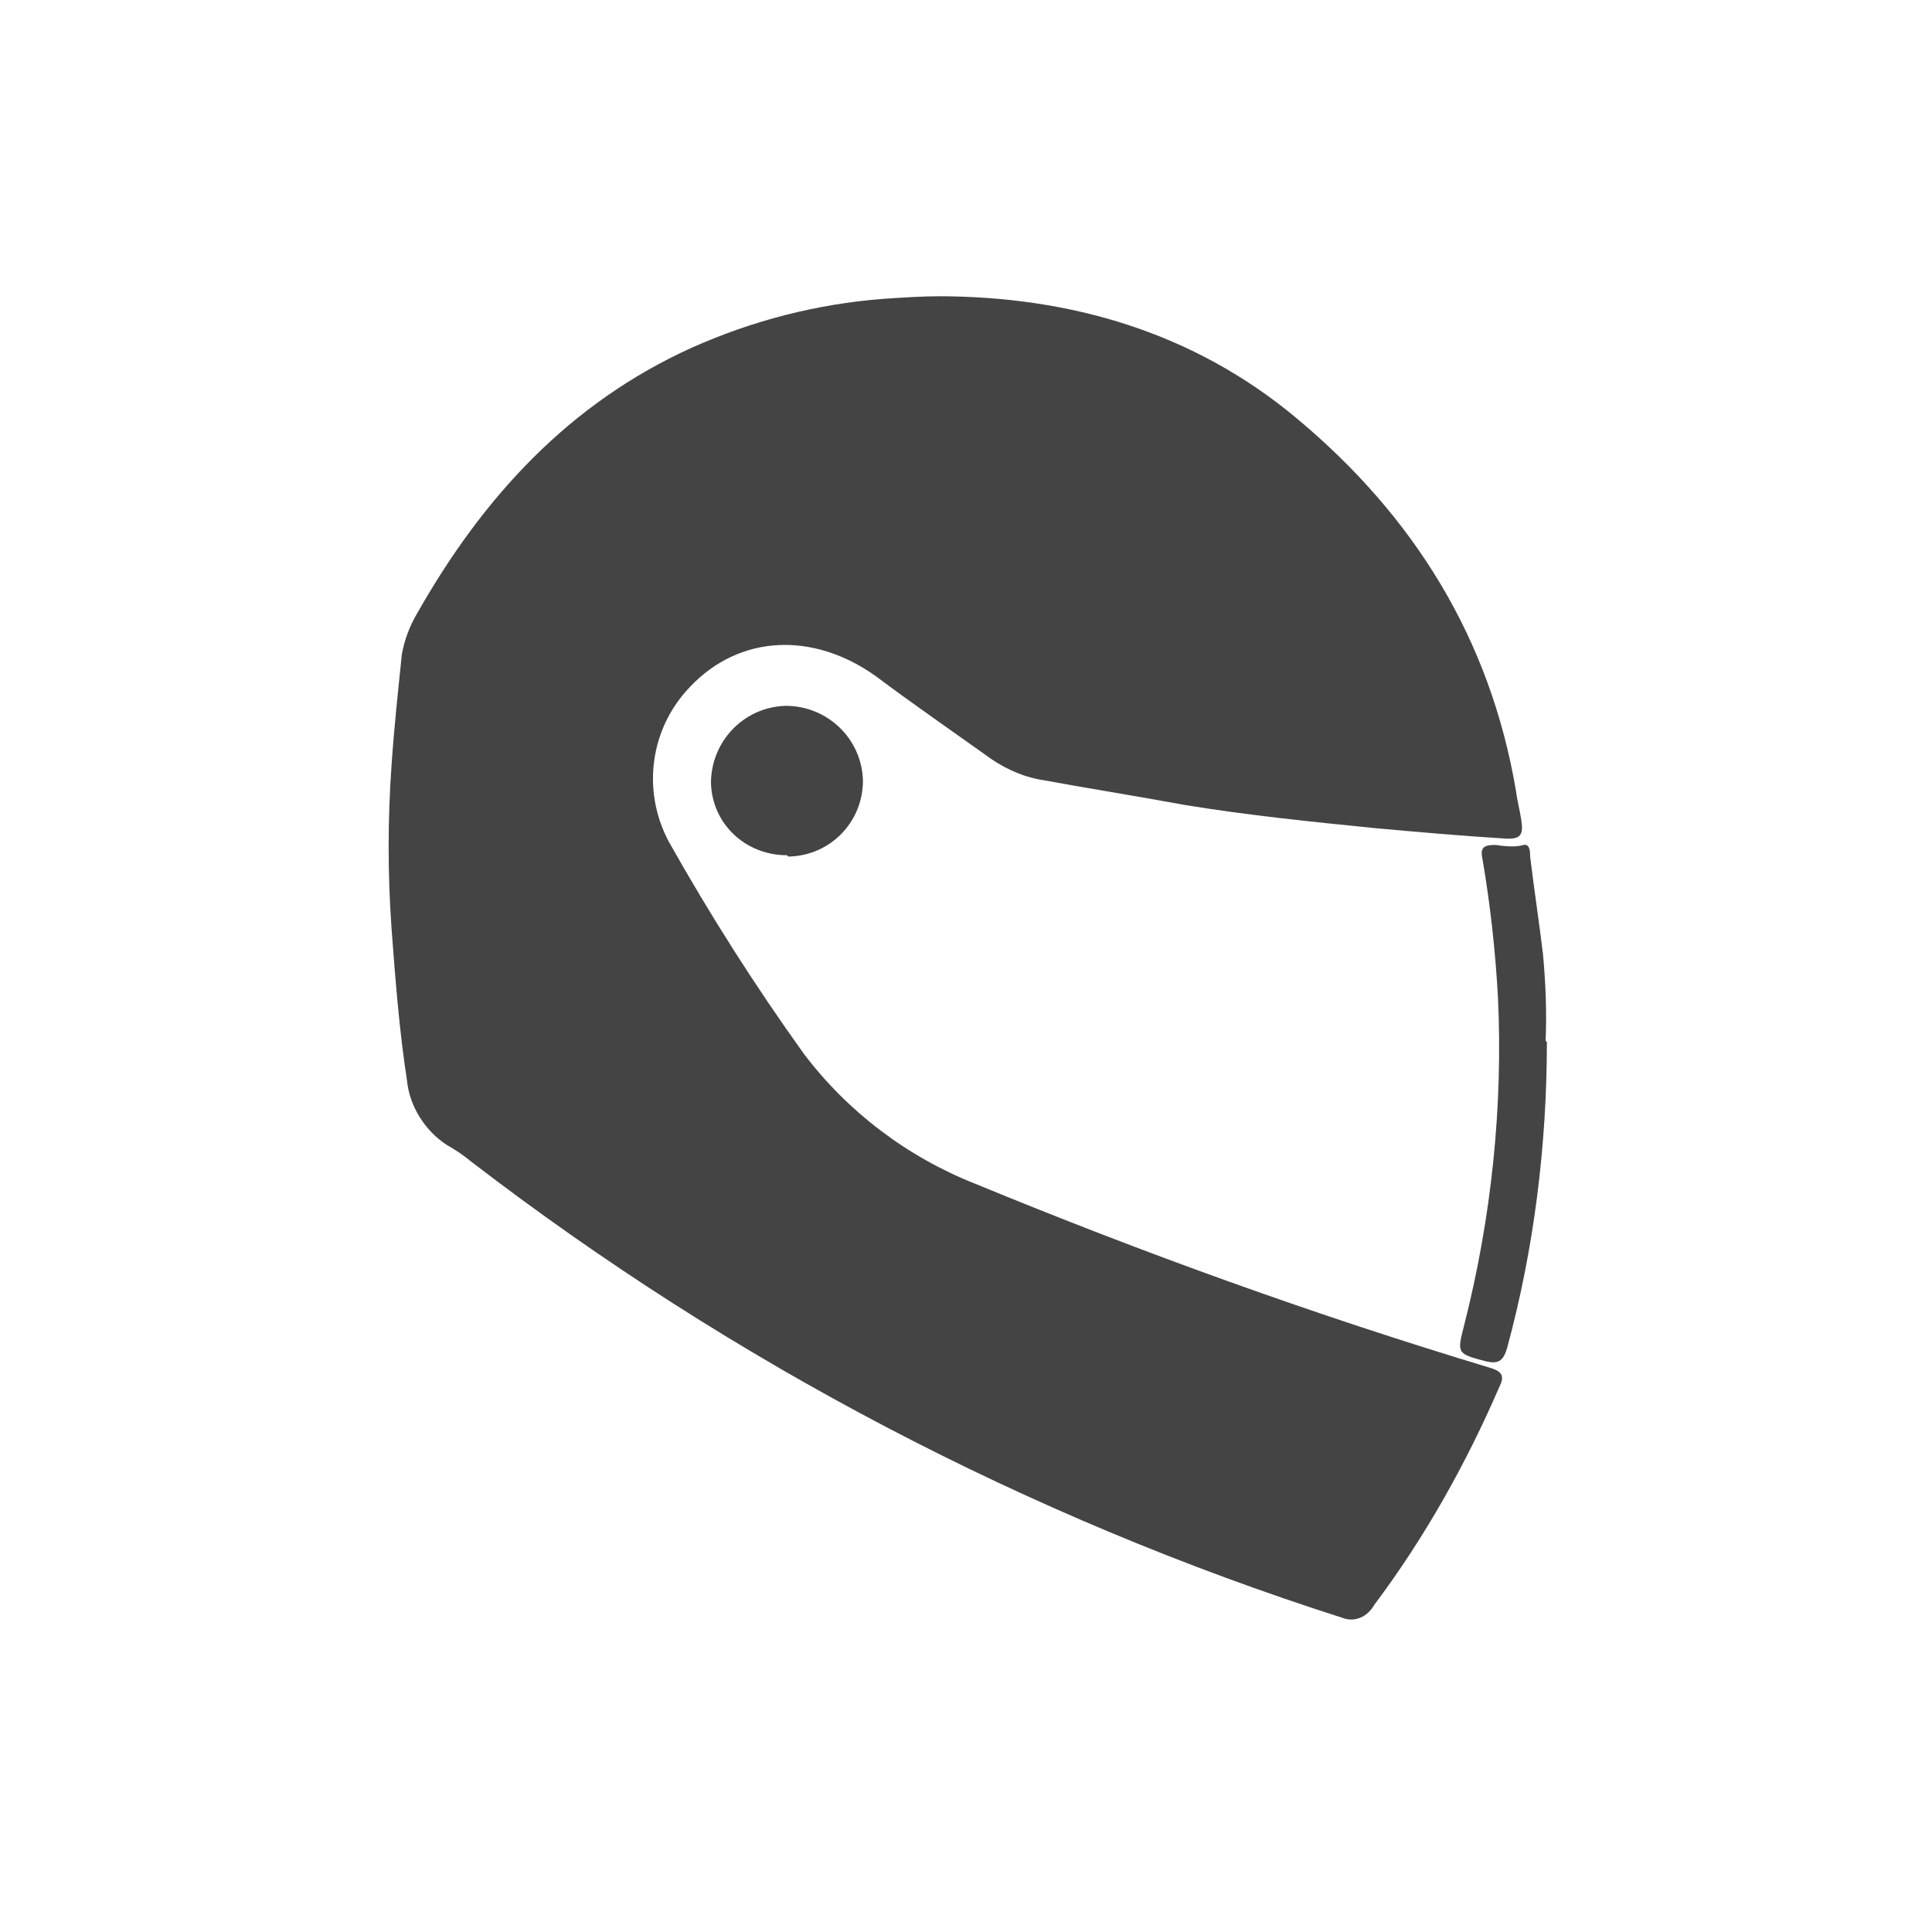 <?xml version="1.0" encoding="UTF-8"?>
<svg xmlns="http://www.w3.org/2000/svg" xmlns:xlink="http://www.w3.org/1999/xlink" version="1.1" viewBox="0 0 150 150">
  <defs>
    <style>
      .cls-1 {
        fill: url(#Unbenannter_Verlauf_8);
      }

      .cls-2 {
        fill: url(#Unbenannter_Verlauf_3);
      }

      .cls-3 {
        fill: url(#Unbenannter_Verlauf_7);
      }

      .cls-4 {
        fill: url(#Unbenannter_Verlauf_6);
      }

      .cls-5 {
        fill: url(#Unbenannter_Verlauf_5);
      }

      .cls-6 {
        fill: #444;
      }

      .cls-7 {
        display: none;
      }

      .cls-8 {
        fill: url(#Unbenannter_Verlauf_4);
      }

      .cls-9 {
        fill: url(#Unbenannter_Verlauf);
      }

      .cls-10 {
        fill: url(#Unbenannter_Verlauf_2);
      }
    </style>
    <linearGradient id="Unbenannter_Verlauf" data-name="Unbenannter Verlauf" x1="26.4" y1="106.4" x2="122.7" y2="106.4" gradientTransform="translate(0 150) scale(1 -1)" gradientUnits="userSpaceOnUse">
      <stop offset="0" stop-color="#001e3c"></stop>
      <stop offset="1" stop-color="#011d3b"></stop>
    </linearGradient>
    <linearGradient id="Unbenannter_Verlauf_2" data-name="Unbenannter Verlauf 2" x1="54.9" y1="90.2" x2="94.2" y2="90.2" gradientTransform="translate(0 150) scale(1 -1)" gradientUnits="userSpaceOnUse">
      <stop offset="0" stop-color="#001e3c"></stop>
      <stop offset="1" stop-color="#011d3b"></stop>
    </linearGradient>
    <linearGradient id="Unbenannter_Verlauf_3" data-name="Unbenannter Verlauf 3" x1="26.4" y1="86.7" x2="53.8" y2="86.7" gradientTransform="translate(0 150) scale(1 -1)" gradientUnits="userSpaceOnUse">
      <stop offset="0" stop-color="#001e3c"></stop>
      <stop offset="1" stop-color="#011d3b"></stop>
    </linearGradient>
    <linearGradient id="Unbenannter_Verlauf_4" data-name="Unbenannter Verlauf 4" x1="95.6" y1="86.7" x2="122.7" y2="86.7" gradientTransform="translate(0 150) scale(1 -1)" gradientUnits="userSpaceOnUse">
      <stop offset="0" stop-color="#001e3c"></stop>
      <stop offset="1" stop-color="#011d3b"></stop>
    </linearGradient>
    <linearGradient id="Unbenannter_Verlauf_5" data-name="Unbenannter Verlauf 5" x1="61.4" y1="131.1" x2="87.6" y2="131.1" gradientTransform="translate(0 150) scale(1 -1)" gradientUnits="userSpaceOnUse">
      <stop offset="0" stop-color="#001e3c"></stop>
      <stop offset="1" stop-color="#011d3b"></stop>
    </linearGradient>
    <linearGradient id="Unbenannter_Verlauf_6" data-name="Unbenannter Verlauf 6" x1="94.5" y1="121.4" x2="117.2" y2="121.4" gradientTransform="translate(0 150) scale(1 -1)" gradientUnits="userSpaceOnUse">
      <stop offset="0" stop-color="#001e3c"></stop>
      <stop offset="1" stop-color="#011d3b"></stop>
    </linearGradient>
    <linearGradient id="Unbenannter_Verlauf_7" data-name="Unbenannter Verlauf 7" x1="32" y1="121.4" x2="54.5" y2="121.4" gradientTransform="translate(0 150) scale(1 -1)" gradientUnits="userSpaceOnUse">
      <stop offset="0" stop-color="#001e3c"></stop>
      <stop offset="1" stop-color="#011d3b"></stop>
    </linearGradient>
    <linearGradient id="Unbenannter_Verlauf_8" data-name="Unbenannter Verlauf 8" x1="22.6" y1="33.9" x2="127.3" y2="33.9" gradientTransform="translate(0 150) scale(1 -1)" gradientUnits="userSpaceOnUse">
      <stop offset="0" stop-color="#001e3c"></stop>
      <stop offset="1" stop-color="#011d3b"></stop>
    </linearGradient>
  </defs>
  <g>
    <g id="Ebene_1">
      <g id="Ebene_2" class="cls-7">
        <g>
          <path class="cls-9" d="M74.4,81.4c3.5,0,6.9,0,10.4,0,3.1,0,5.1-1.5,5.7-4.7,1.2-6.7,2.6-13.4,3.6-20.1,1.4-9.3-5.9-18.1-15.3-18.4-2.7,0-5.4,0-8.1,0-9.5.3-16.7,8.3-15.6,17.7.8,7,2.3,13.9,3.6,20.8.6,3.1,2.5,4.6,5.8,4.5,3.3,0,6.7,0,10,0h0ZM49.4,45.6c-3.3,0-7.3-.4-11.3,0-7.4,1-12.5,7.7-11.6,15.2.7,5.5,1.8,10.9,3.2,16.2.4,1.6,2.2,3.9,3.5,4,6.8.4,13.7.2,20.7.2-1.1-6.1-2.5-11.7-3.2-17.4-.7-5.7-.8-11.4-1.3-18.2ZM95.6,81.4c6,0,12,0,18.1,0,3.8,0,5.6-1.9,6.2-5.4.8-4.7,2.1-9.3,2.7-14,.3-2.2.1-4.7-.5-6.8-2.6-8.5-11.5-12.2-23.4-8.6,3.4,11.9-2.4,22.9-3.1,34.8h0ZM87.6,18.8c0-7.4-5.9-13-13.3-13-7.2,0-12.8,5.8-12.9,13,0,7.4,5.7,13.1,13.1,13.2,7.4,0,13.1-5.7,13.1-13.2ZM106.2,17.4c-6.3-.2-11.4,4.6-11.6,10.8-.2,6.4,4.7,11.6,11.1,11.7,6.1,0,11.3-4.9,11.5-11,.2-6-4.9-11.3-11.1-11.5h0ZM43,17.4c-6.2,0-11.1,5.1-11,11.3,0,6.4,5.2,11.4,11.6,11.2,6.1-.2,10.8-5.1,10.9-11.1,0-6.4-5-11.4-11.5-11.4h0Z"></path>
          <path class="cls-10" d="M74.4,81.4c-3.3,0-6.7,0-10,0-3.2,0-5.2-1.5-5.8-4.5-1.3-6.9-2.8-13.8-3.6-20.8-1.1-9.4,6.2-17.4,15.6-17.7,2.7,0,5.4,0,8.1,0,9.4.3,16.8,9,15.3,18.4-1,6.7-2.4,13.4-3.6,20.1-.6,3.1-2.5,4.6-5.7,4.7-3.5,0-6.9,0-10.4,0h0Z"></path>
          <path class="cls-2" d="M49.4,45.6c.5,6.8.6,12.5,1.3,18.2.7,5.7,2,11.3,3.2,17.4-7,0-13.9.2-20.7-.2-1.3,0-3.1-2.4-3.5-4-1.4-5.3-2.5-10.8-3.2-16.2-1-7.5,4.1-14.2,11.6-15.2,4-.5,8.1,0,11.3,0Z"></path>
          <path class="cls-8" d="M95.6,81.4c.6-11.9,6.4-23,3.1-34.8,12-3.6,20.8,0,23.4,8.6.6,2.1.8,4.6.5,6.8-.7,4.7-1.9,9.3-2.7,14-.6,3.5-2.5,5.5-6.2,5.4-6,0-12,0-18.1,0h0Z"></path>
          <path class="cls-5" d="M87.6,18.8c0,7.4-5.7,13.2-13.1,13.2-7.4,0-13.2-5.8-13.1-13.2,0-7.2,5.7-12.9,12.9-13,7.4,0,13.2,5.6,13.3,13Z"></path>
          <path class="cls-4" d="M106.2,17.4c6.1.2,11.3,5.5,11.1,11.5-.2,6.1-5.4,11.1-11.5,11-6.4,0-11.3-5.3-11.1-11.7.2-6.2,5.3-11,11.6-10.8h0Z"></path>
          <path class="cls-3" d="M43,17.4c6.4,0,11.5,4.9,11.5,11.4,0,6.1-4.8,11-10.9,11.2-6.4.2-11.6-4.8-11.6-11.2,0-6.2,4.9-11.3,11-11.3h0Z"></path>
          <path class="cls-1" d="M120.8,87.8c-15.2,0-30.3,0-45.5,0h0c-15.7,0-31.3,0-47,0-4.4,0-5.8,1.4-5.6,5.8,0,2.4.4,4.9.8,7.3,4.2,25.7,28.3,44.9,54.2,43.4,27-1.6,48.8-23.4,49.7-49.7.2-5.7-.8-6.7-6.6-6.7h0ZM37.5,114.9c-3.6-5.5-5.7-11.6-6.4-19,5.2,0,9.9,0,14.6,0,.7,0,1.8,1.3,2,2.2.8,4,1.4,8,2,12.1,0,.1,0,.3,0,.4-1.3,4.7-6.4,3.6-9.3,6.1-.3.2-2.4-.9-3-1.8h0ZM43.5,122.7c3.2-1.5,5.8-2.7,8.4-4,3,4.9,5.7,9.4,8.5,13.9-6.6-1.4-11.9-4.8-16.9-10ZM71.8,133.8c-6.2-4.9-9.8-10.2-12.8-17.1,3.9-.5,7-1.1,10.1-1.3.9,0,2.5,1.1,2.6,1.8.2,5.2.1,10.3.1,16.6ZM68.2,108.9c-2.9,0-5.9.6-8.7,1.2-2.4.5-3.3-.4-3.7-2.6-.5-2.8-.8-5.6-1.4-8.3-.5-2.7.6-3.4,3.1-3.3,1.9.1,3.8,0,5.8,0,8.7,0,8.6,0,8.7,8.7,0,2.8-.6,4.2-3.7,4.3h0ZM78.4,96.2h17.8c-.8,4.4-1.4,8.5-2.3,12.6-.1.6-1.7,1.3-2.6,1.3-3.6-.3-7.1-.8-10.6-1.5-.9-.2-2.1-1.4-2.2-2.2-.3-3.3,0-6.6,0-10.2ZM78.7,133.5v-18.5c4.2.6,8.1,1.1,12.4,1.7-2.8,6.7-6.5,12-12.4,16.7h0ZM90.2,134c-.3-.4-.5-.7-.8-1.1,2.5-4.3,5-8.6,7.6-12.8.3-.5,1.6-1,2.1-.8,2.3.9,4.6,2,6.8,3.1.1.5.2,1,.3,1.5-5.4,3.4-10.7,6.8-16.1,10.2h0ZM111.1,117.4c-3.4-1.5-6.4-2.8-9.3-4.3-.7-.4-1.4-1.8-1.2-2.7.7-4.7,1.6-9.3,2.5-14.2h15.9c-.4,8-3.4,14.8-7.8,21.2h0Z"></path>
        </g>
      </g>
      <g>
        <path class="cls-6" d="M72.8,23c10.3,0,19.9,2.8,27.9,9.5,9.1,7.6,15,17.1,17,28.9.1.8.3,1.5.4,2.2.2,1.2,0,1.6-1.3,1.5-3.3-.2-6.7-.5-10-.8-5-.5-9.9-1-14.8-1.8-3.8-.7-7.6-1.3-11.4-2-1.5-.3-2.9-1-4.1-1.9-2.8-2-5.7-4-8.5-6.1-4.9-3.5-10.6-3.2-14.4.8-3.1,3.2-3.8,8-1.7,12,3.2,5.7,6.7,11.2,10.5,16.5,3.4,4.5,8,8,13.3,10.1,13.1,5.4,26.4,10.2,40,14.3,1,.3,1.1.7.7,1.5-2.6,6-5.8,11.7-9.7,16.9-.5.9-1.5,1.4-2.5,1-24.4-7.8-47.3-19.8-67.6-35.4-.6-.5-1.2-.9-1.9-1.3-1.7-1.1-2.9-3-3.1-5-.6-3.9-.9-7.8-1.2-11.8-.3-4.2-.3-8.5,0-12.7.2-2.9.5-5.7.8-8.6.2-1.1.6-2.2,1.2-3.2,5.1-9,11.8-16.3,21.3-20.6,4.7-2.1,9.7-3.4,14.9-3.8,1.5-.1,3-.2,4.4-.2Z"></path>
        <path class="cls-6" d="M120.1,80.9c0,8-1,16.1-3.1,23.8-.3,1-.7,1.2-1.6,1-2.3-.6-2.3-.6-1.7-2.9,2.1-8.3,3-16.9,2.6-25.4-.2-3.6-.6-7.2-1.2-10.7-.2-.9.1-1.1,1-1.1.7.1,1.5.2,2.2,0,.5-.1.5.6.5.9.3,2.5.7,5.1,1,7.6.2,2.2.3,4.5.2,6.7Z"></path>
        <path class="cls-6" d="M61.1,66.4c-3.2,0-5.8-2.4-5.9-5.6,0,0,0,0,0,0,0-3.2,2.5-5.9,5.8-6,3.2,0,5.9,2.5,6,5.8,0,3.2-2.5,5.8-5.7,5.9,0,0,0,0-.1,0Z"></path>
      </g>
    </g>
  </g>
</svg>
